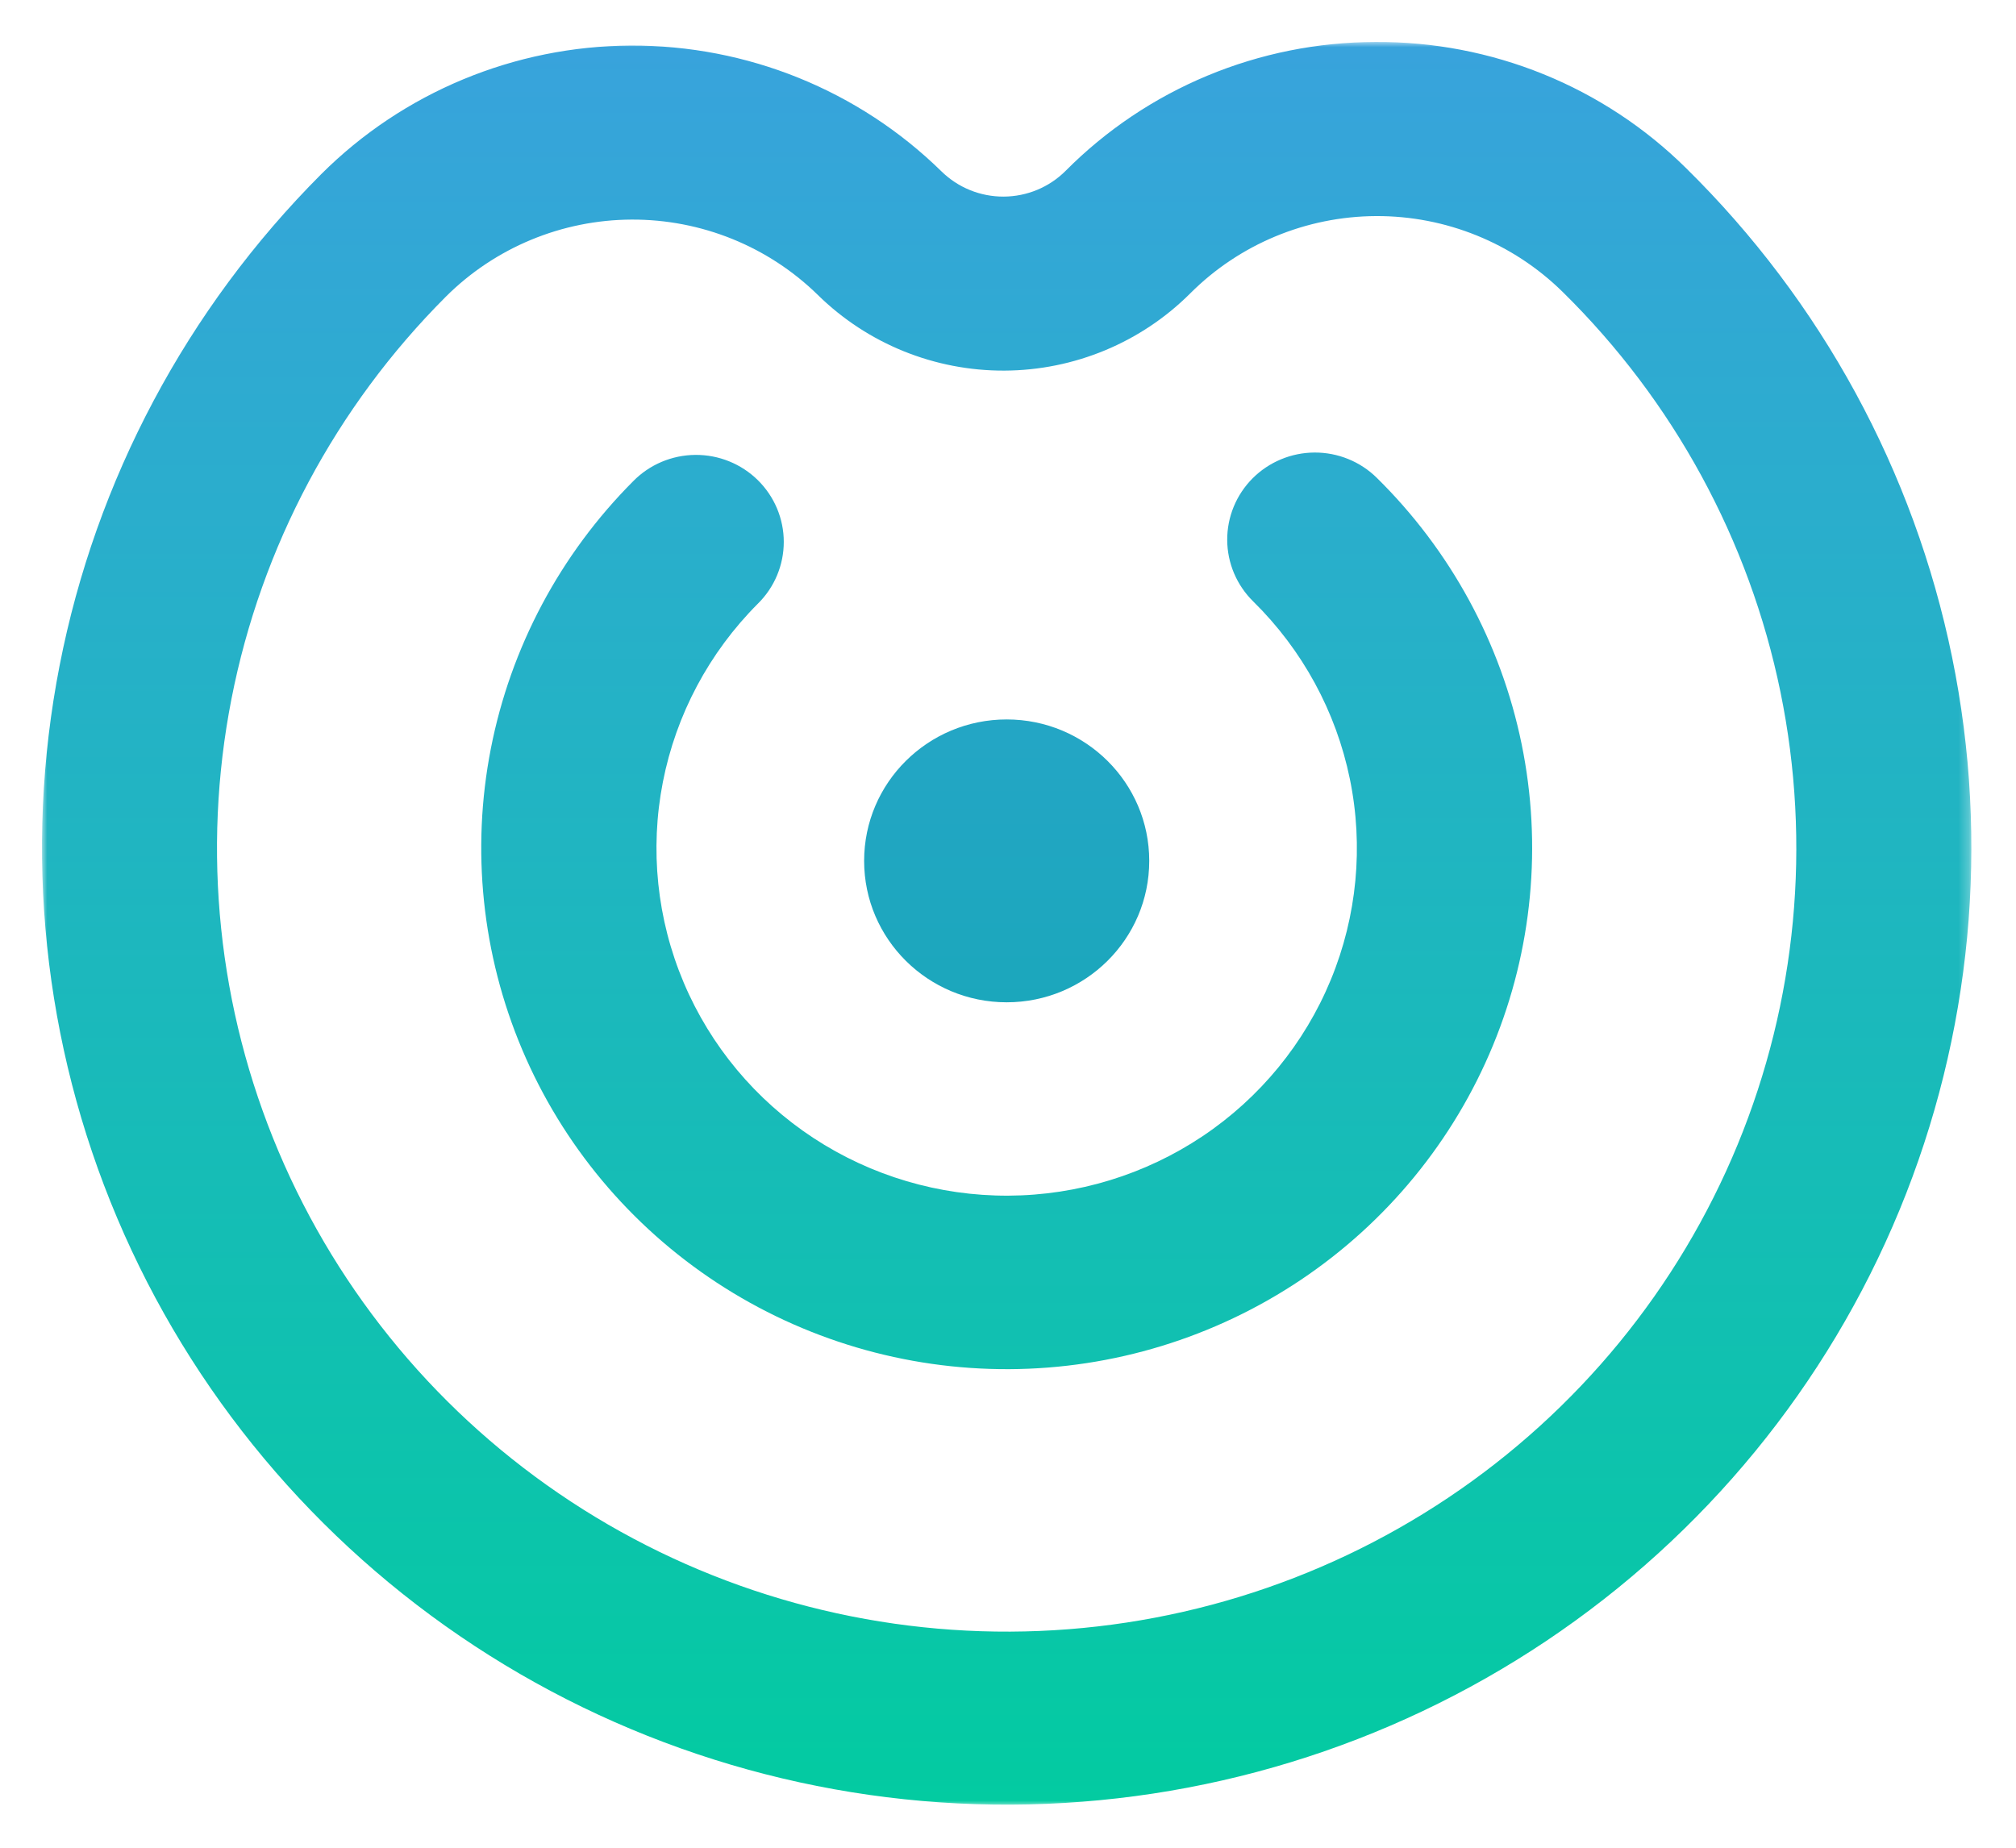<svg width="192" height="176" viewBox="0 0 192 176" fill="none" xmlns="http://www.w3.org/2000/svg">
<g filter="url(#filter0_d_1_11)">
<mask id="mask0_1_11" style="mask-type:luminance" maskUnits="userSpaceOnUse" x="4" y="0" width="184" height="168">
<path d="M187.75 0H4V168H187.75V0Z" fill="white"/>
</mask>
<g mask="url(#mask0_1_11)">
<path d="M72.181 53.5C72.963 52.729 73.583 51.812 74.006 50.801C74.429 49.791 74.646 48.708 74.645 47.614C74.645 46.52 74.425 45.437 74.001 44.427C73.576 43.418 72.954 42.502 72.171 41.731C71.388 40.961 70.459 40.353 69.438 39.941C68.417 39.528 67.324 39.321 66.221 39.33C65.119 39.339 64.029 39.564 63.014 39.992C62 40.421 61.081 41.045 60.311 41.828C53.349 48.806 48.629 57.675 46.746 67.314C44.864 76.954 45.904 86.931 49.735 95.984C53.566 105.037 60.015 112.76 68.269 118.177C76.523 123.594 86.209 126.461 96.105 126.416C106 126.371 115.66 123.416 123.864 117.925C132.067 112.433 138.446 104.652 142.192 95.564C145.94 86.476 146.888 76.49 144.915 66.868C142.944 57.246 138.142 48.42 131.116 41.506C130.337 40.739 129.413 40.133 128.397 39.721C127.381 39.309 126.294 39.099 125.195 39.105C124.098 39.109 123.012 39.329 122 39.751C120.988 40.172 120.07 40.787 119.297 41.56C118.525 42.334 117.914 43.251 117.499 44.259C117.084 45.267 116.873 46.346 116.877 47.435C116.882 48.524 117.104 49.601 117.528 50.605C117.953 51.61 118.574 52.521 119.353 53.287C124.038 57.895 127.241 63.777 128.557 70.191C129.873 76.605 129.243 83.262 126.746 89.32C124.249 95.378 119.998 100.566 114.53 104.227C109.062 107.888 102.623 109.858 96.026 109.889C89.43 109.918 82.973 108.007 77.471 104.396C71.97 100.784 67.671 95.635 65.118 89.6C62.566 83.565 61.874 76.914 63.131 70.489C64.387 64.063 67.536 58.152 72.178 53.502L72.181 53.5Z" fill="url(#paint0_linear_1_11)"/>
<path d="M130.974 -0C125.485 0.01 120.053 1.1 114.991 3.207C109.929 5.314 105.339 8.396 101.486 12.275C99.925 13.835 97.805 14.717 95.589 14.727C93.373 14.737 91.244 13.874 89.669 12.329C81.791 4.602 71.147 0.291 60.07 0.341C48.994 0.391 38.389 4.799 30.584 12.597C17.802 25.408 9.134 41.691 5.678 59.389C2.221 77.086 4.129 95.403 11.162 112.024C18.195 128.646 30.037 142.825 45.19 152.77C60.343 162.715 78.127 167.979 96.294 167.896C114.462 167.814 132.197 162.389 147.257 152.307C162.319 142.226 174.029 127.939 180.908 111.255C187.788 94.571 189.528 76.237 185.908 58.572C182.288 40.906 173.472 24.702 160.572 12.008C156.684 8.164 152.066 5.123 146.985 3.062C141.905 1.001 136.463 -0.04 130.974 -0ZM148.807 23.787C159.373 34.175 166.597 47.439 169.565 61.901C172.534 76.363 171.114 91.374 165.485 105.035C159.856 118.697 150.271 130.395 137.94 138.651C125.611 146.906 111.091 151.349 96.216 151.416C81.342 151.484 66.782 147.174 54.376 139.03C41.971 130.887 32.278 119.276 26.523 105.666C20.768 92.057 19.21 77.059 22.045 62.571C24.88 48.082 31.981 34.753 42.451 24.27C47.135 19.591 53.498 16.946 60.144 16.916C66.79 16.886 73.177 19.472 77.904 24.108C82.63 28.745 89.017 31.331 95.663 31.302C102.308 31.271 108.67 28.627 113.353 23.948C118.033 19.262 124.398 16.613 131.046 16.582C137.694 16.552 144.083 19.144 148.805 23.787" fill="url(#paint1_linear_1_11)"/>
<path d="M95.875 91.471C103.373 91.471 109.451 85.439 109.451 77.999C109.451 70.559 103.373 64.528 95.875 64.528C88.376 64.528 82.298 70.559 82.298 77.999C82.298 85.439 88.376 91.471 95.875 91.471Z" fill="url(#paint2_linear_1_11)"/>
</g>
</g>
<defs>
<filter id="filter0_d_1_11" x="0" y="0" width="191.75" height="175.897" filterUnits="userSpaceOnUse" color-interpolation-filters="sRGB">
<feFlood flood-opacity="0" result="BackgroundImageFix"/>
<feColorMatrix in="SourceAlpha" type="matrix" values="0 0 0 0 0 0 0 0 0 0 0 0 0 0 0 0 0 0 127 0" result="hardAlpha"/>
<feOffset dy="4"/>
<feGaussianBlur stdDeviation="2"/>
<feComposite in2="hardAlpha" operator="out"/>
<feColorMatrix type="matrix" values="0 0 0 0 0 0 0 0 0 0 0 0 0 0 0 0 0 0 0.25 0"/>
<feBlend mode="normal" in2="BackgroundImageFix" result="effect1_dropShadow_1_11"/>
<feBlend mode="normal" in="SourceGraphic" in2="effect1_dropShadow_1_11" result="shape"/>
</filter>
<linearGradient id="paint0_linear_1_11" x1="95.875" y1="176.708" x2="95.875" y2="0.513" gradientUnits="userSpaceOnUse">
<stop stop-color="#00CD9E"/>
<stop offset="1" stop-color="#38A3DC"/>
</linearGradient>
<linearGradient id="paint1_linear_1_11" x1="95.874" y1="176.628" x2="95.874" y2="0.502" gradientUnits="userSpaceOnUse">
<stop stop-color="#00CD9E"/>
<stop offset="1" stop-color="#38A3DC"/>
</linearGradient>
<linearGradient id="paint2_linear_1_11" x1="95.875" y1="176.772" x2="95.875" y2="0.511" gradientUnits="userSpaceOnUse">
<stop stop-color="#00AB9E"/>
<stop offset="1" stop-color="#38A3DC"/>
</linearGradient>
</defs>
</svg>

